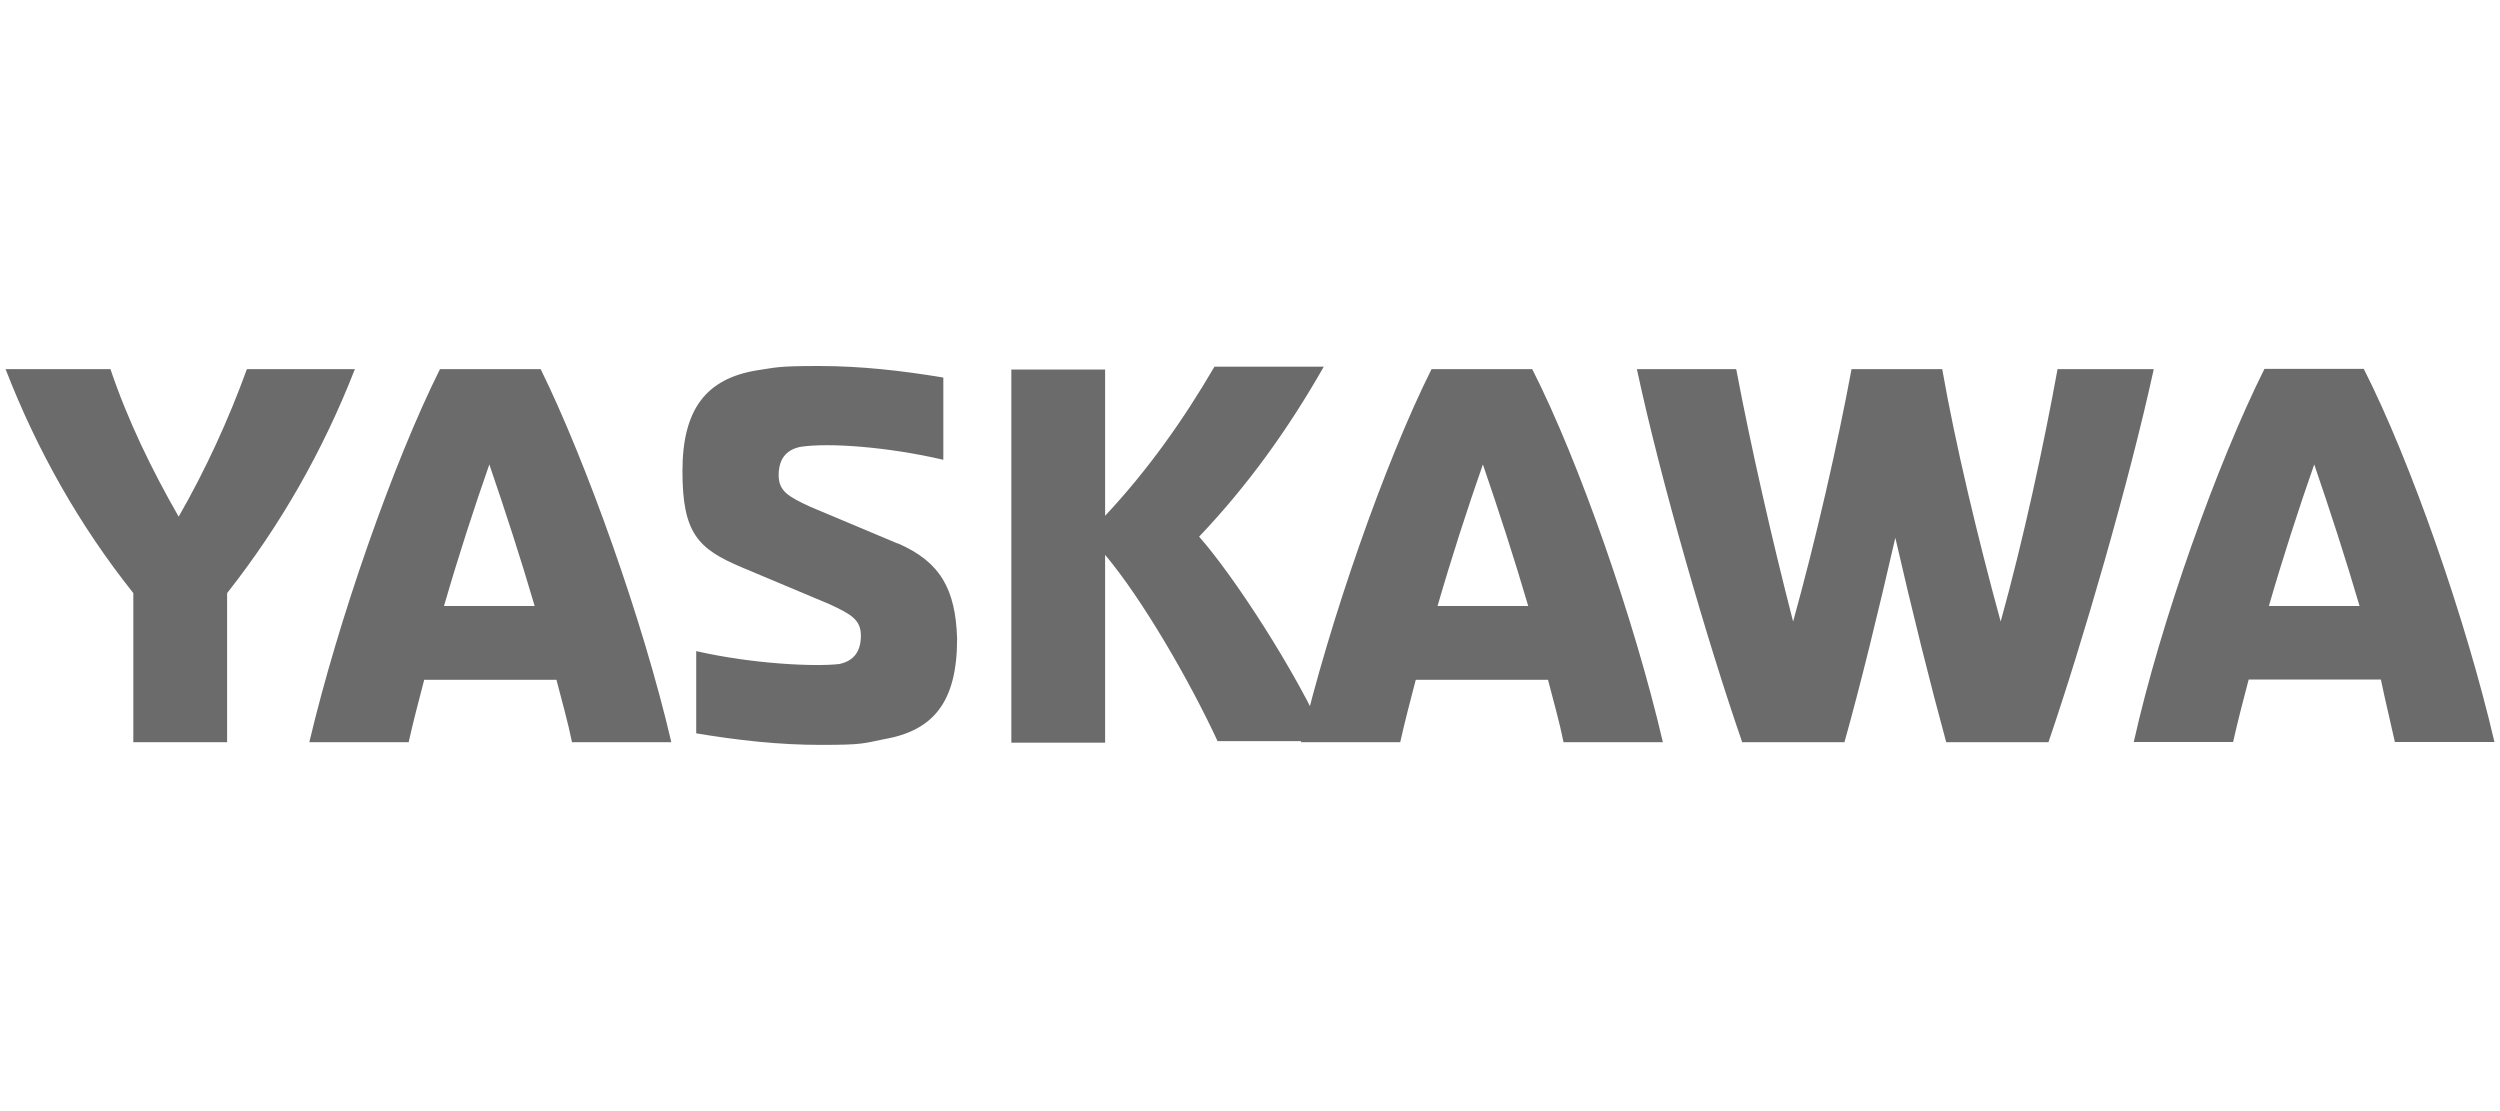 <?xml version="1.0" encoding="UTF-8"?> <svg xmlns="http://www.w3.org/2000/svg" id="Camada_1" version="1.1" viewBox="0 0 1125 500"><defs><style> .st0 { fill: #6b6b6b; } </style></defs><path class="st0" d="M497.4,249.8c16.6,19.8,37.7,56.1,50.5,83.7h49.2c-14.1-31.9-42.2-74.7-57.5-92,21.8-22.9,40.2-48.5,56.1-76.5h-49.2c-14.1,24.2-30.1,46.7-49.2,67.1v-65.8h-42.2v167.9h42.2v-84.4"></path><path class="st0" d="M111.1,166.1c-8.3,22.9-18.6,45.3-30.7,66.4-12.1-21.1-22.9-43.3-30.7-66.4H2.5c14.1,36.4,33.2,70.3,57.5,100.8v67.1h42.2v-67.1c24.2-30.7,43.3-64.4,57.5-100.8h-48.5"></path><path class="st0" d="M198,166.1c-21.1,42.2-46,113.6-58.8,167.9h44.7c2-9,4.5-18.6,7-28.1h59.5c2.5,9.7,5.2,19.1,7,28.1h44.7c-12.8-55-38.4-126.4-58.8-167.9h-45.3M199.8,272.7c6.3-21.8,13.5-44,20.4-63.7,7,20.4,14.1,42.2,20.4,63.7,0,0-40.8,0-40.8,0Z"></path><path class="st0" d="M404,244.6l-39.5-16.6c-9.7-4.5-14.1-7-14.1-14.1s3.1-11.4,9.7-12.8c12.8-2,39.5,0,64.4,5.8v-37c-18.6-3.1-37-5.2-56.1-5.2s-19.1.7-28.1,2c-22.4,3.8-33.2,17.3-33.2,45.3s7,35,26.7,43.3l39.5,16.6c9.7,4.5,14.1,7,14.1,14.1s-3.1,11.4-9.7,12.8c-10.8,1.3-39.1,0-64.4-5.8v37c18.6,3.1,37,5.2,56.1,5.2s19.1-.7,28.1-2.5c22.4-3.8,33.2-16.6,33.2-45.3-.7-22.4-7.6-34.6-26.7-42.9"></path><path class="st0" d="M644.2,166.1c-21.1,42.2-46,113.6-58.8,167.9h44.7c2-9,4.5-18.6,7-28.1h59.5c2.5,9.7,5.2,19.1,7,28.1h44.7c-12.8-55-37.7-126.4-58.8-167.9h-45.3M646.9,272.7c6.3-21.8,13.5-44,20.4-63.7,7,20.4,14.1,42.2,20.4,63.7h-40.8Z"></path><path class="st0" d="M925.9,166.1c-6.3,34.6-15.3,76.5-25.6,113.6-10.3-37.7-20.4-79.9-26.3-113.6h-40.8c-6.3,33.9-15.9,76.1-26.3,113.6-9.7-37.7-19.1-79.2-25.6-113.6h-44.7c10.8,50.5,31.9,123.2,47.4,167.9h46c7-24.9,15.3-58.8,22.9-92,7.6,33.2,15.9,66.4,22.9,92h46c15.3-44.7,36.4-117.4,47.4-167.9h-43.3"></path><path class="st0" d="M1077.8,333.9h44.7c-12.8-55-37.7-126.4-58.8-167.9h-44.7c-21.1,42.2-46.7,113.6-58.8,167.9h44.7c2-9,4.5-18.6,7-28.1h59.5c2,9.7,4.5,19.8,6.3,28.1M1021,272.7c6.3-21.8,13.5-44,20.4-63.7,7,20.4,14.1,42.2,20.4,63.7h-40.8Z"></path></svg> 